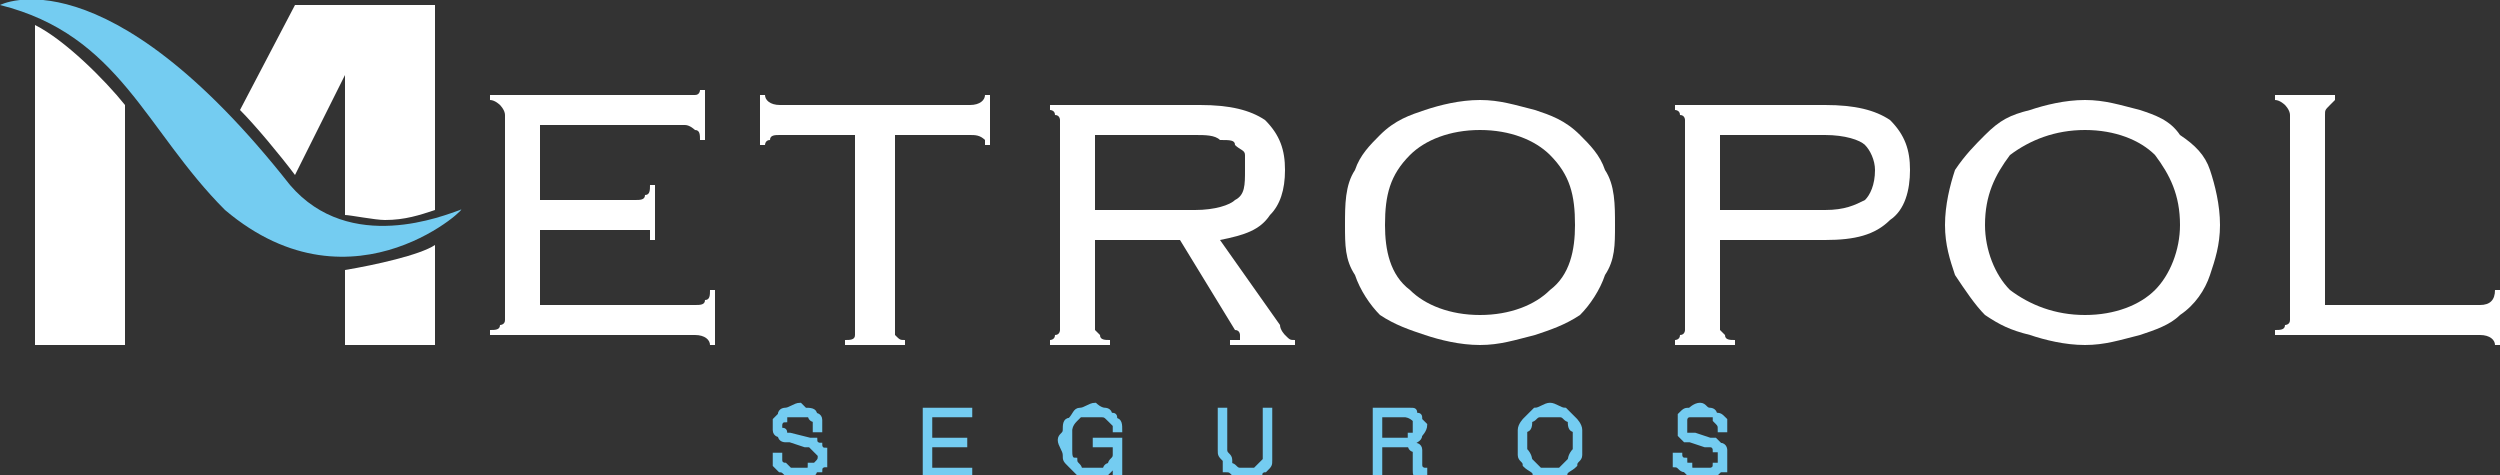 <?xml version="1.0" encoding="UTF-8"?>
<!DOCTYPE svg PUBLIC "-//W3C//DTD SVG 1.1//EN" "http://www.w3.org/Graphics/SVG/1.1/DTD/svg11.dtd">
<!-- Creator: CorelDRAW X7 -->
<svg xmlns="http://www.w3.org/2000/svg" xml:space="preserve" width="500px" height="95px" version="1.1" shape-rendering="geometricPrecision" text-rendering="geometricPrecision" image-rendering="optimizeQuality" fill-rule="evenodd" clip-rule="evenodd"
viewBox="0 0 500 95"
 xmlns:xlink="http://www.w3.org/1999/xlink">
 <rect x="0" y="0" width="500" height="95" fill="#333333" stroke="none"/>
 <g id="Capa_x0020_1">
  <g id="_236706960">
   <g>
    <path fill="#ffffff" fill-rule="nonzero" d="M100 21c0,0 -1,-1 -2,-1l0 -1 38 0c2,0 3,0 3,0 1,0 1,-1 1,-1l1 0 0 10 -1 0c0,-1 0,-2 -1,-2 0,0 -1,-1 -2,-1l-29 0 0 15 19 0c1,0 2,0 2,-1 1,0 1,-1 1,-2l1 0 0 11 -1 0c0,-1 0,-1 0,-2 -1,0 -2,0 -3,0l-19 0 0 15 31 0c1,0 2,0 2,-1 1,0 1,-1 1,-2l1 0 0 11 -1 0c0,-1 -1,-2 -3,-2l-41 0 0 -1c1,0 2,0 2,-1 0,0 1,0 1,-1l0 -41c0,-1 -1,-2 -1,-2z"/>
    <path fill="#ffffff" fill-rule="nonzero" d="M169 68c1,0 2,0 2,-1 0,0 0,-1 0,-1l0 -39 -15 0c-1,0 -2,0 -2,1 -1,0 -1,1 -1,1l-1 0 0 -10 1 0c0,1 1,2 3,2l38 0c2,0 3,-1 3,-2l1 0 0 10 -1 0c0,0 0,-1 0,-1 -1,-1 -2,-1 -3,-1l-15 0 0 39c0,0 0,1 0,1 1,1 1,1 2,1l0 1 -12 0 0 -1z"/>
    <path fill="#ffffff" fill-rule="nonzero" d="M239 42c4,0 7,-1 8,-2 2,-1 2,-3 2,-6 0,-1 0,-2 0,-3 0,-1 -1,-1 -2,-2 0,-1 -1,-1 -3,-1 -1,-1 -3,-1 -5,-1l-20 0 0 15 20 0zm-19 25c0,1 1,1 2,1l0 1 -12 0 0 -1c0,0 1,0 1,-1 1,0 1,-1 1,-1l0 -42c0,0 0,-1 -1,-1 0,-1 -1,-1 -1,-1l0 -1 30 0c6,0 10,1 13,3 3,3 4,6 4,10 0,4 -1,7 -3,9 -2,3 -5,4 -10,5l12 17c0,1 1,2 1,2 1,1 1,1 2,1l0 1 -13 0 0 -1c1,0 1,0 2,0 0,0 0,-1 0,-1 0,0 0,-1 -1,-1l-11 -18 -17 0 0 18c0,0 1,1 1,1z"/>
    <path fill="#ffffff" fill-rule="nonzero" d="M282 31c-4,4 -5,8 -5,14 0,5 1,10 5,13 3,3 8,5 14,5 6,0 11,-2 14,-5 4,-3 5,-8 5,-13 0,-6 -1,-10 -5,-14 -3,-3 -8,-5 -14,-5 -6,0 -11,2 -14,5zm25 -9c3,1 6,2 9,5 2,2 4,4 5,7 2,3 2,7 2,11 0,4 0,7 -2,10 -1,3 -3,6 -5,8 -3,2 -6,3 -9,4 -4,1 -7,2 -11,2 -4,0 -8,-1 -11,-2 -3,-1 -6,-2 -9,-4 -2,-2 -4,-5 -5,-8 -2,-3 -2,-6 -2,-10 0,-4 0,-8 2,-11 1,-3 3,-5 5,-7 3,-3 6,-4 9,-5 3,-1 7,-2 11,-2 4,0 7,1 11,2z"/>
    <path fill="#ffffff" fill-rule="nonzero" d="M365 42c4,0 6,-1 8,-2 1,-1 2,-3 2,-6 0,-2 -1,-4 -2,-5 -1,-1 -4,-2 -8,-2l-21 0 0 15 21 0zm-29 -19c0,-1 -1,-1 -1,-1l0 -1 30 0c6,0 10,1 13,3 3,3 4,6 4,10 0,4 -1,8 -4,10 -3,3 -7,4 -13,4l-21 0 0 18c0,0 1,1 1,1 0,1 1,1 2,1l0 1 -12 0 0 -1c0,0 1,0 1,-1 1,0 1,-1 1,-1l0 -42c0,0 0,-1 -1,-1z"/>
    <path fill="#ffffff" fill-rule="nonzero" d="M402 31c-3,4 -5,8 -5,14 0,5 2,10 5,13 4,3 9,5 15,5 6,0 11,-2 14,-5 3,-3 5,-8 5,-13 0,-6 -2,-10 -5,-14 -3,-3 -8,-5 -14,-5 -6,0 -11,2 -15,5zm26 -9c3,1 6,2 8,5 3,2 5,4 6,7 1,3 2,7 2,11 0,4 -1,7 -2,10 -1,3 -3,6 -6,8 -2,2 -5,3 -8,4 -4,1 -7,2 -11,2 -4,0 -8,-1 -11,-2 -4,-1 -6,-2 -9,-4 -2,-2 -4,-5 -6,-8 -1,-3 -2,-6 -2,-10 0,-4 1,-8 2,-11 2,-3 4,-5 6,-7 3,-3 5,-4 9,-5 3,-1 7,-2 11,-2 4,0 7,1 11,2z"/>
    <g>
     <path fill="#74CCF1" fill-rule="nonzero" d="M0 1c0,0 21,-11 58,36 12,14 31,6 34,5 3,-2 -21,22 -47,0 -16,-16 -21,-35 -45,-41z"/>
     <path fill="#ffffff" fill-rule="nonzero" d="M69 15l0 28c1,0 6,1 8,1 4,0 7,-1 10,-2l0 -41 -28 0 -11 21c3,3 8,9 11,13l10 -20z"/>
     <path fill="#ffffff" fill-rule="nonzero" d="M69 54l0 15 18 0 0 -20c0,0 0,0 0,0 -3,2 -12,4 -18,5z"/>
     <path fill="#ffffff" fill-rule="nonzero" d="M7 5l0 64 18 0 0 -48c-4,-5 -12,-13 -18,-16z"/>
    </g>
    <path fill="#ffffff" fill-rule="nonzero" d="M467 20c0,0 -1,1 -1,1 -1,1 -1,1 -1,2l0 38 31 0c2,0 3,-1 3,-3l1 0 0 11 -1 0c0,-1 -1,-2 -3,-2l-41 0 0 -1c1,0 2,0 2,-1 0,0 1,0 1,-1l0 -41c0,-1 -1,-2 -1,-2 0,0 -1,-1 -2,-1l0 -1 12 0 0 1z"/>
   </g>
   <g>
    <path fill="#74CCF1" fill-rule="nonzero" stroke="#74CCF1" stroke-width="0.9" d="M156 92c0,1 1,1 1,1 1,1 1,1 1,1 1,0 2,0 2,0 1,0 1,0 1,0 1,0 1,0 1,-1 1,0 1,0 1,0 1,-1 1,-1 1,-2 0,0 0,0 -1,-1 0,0 0,0 0,0 0,0 -1,-1 -1,-1 0,0 -1,0 -1,0l-3 -1c0,0 -1,0 -1,0 0,0 -1,0 -1,-1 0,0 -1,0 -1,-1 0,0 0,0 0,-1 0,0 0,-1 0,-1 0,0 1,-1 1,-1 0,-1 1,-1 1,-1 1,0 2,-1 3,-1 0,0 1,1 1,1 1,0 2,0 2,1 0,0 1,0 1,1 0,0 0,1 0,2l-1 0c0,-1 0,-1 0,-2 0,0 -1,0 -1,-1 0,0 -1,0 -1,0 0,0 -1,0 -1,0 -1,0 -1,0 -2,0 0,0 0,0 -1,0 0,0 0,1 0,1 -1,0 -1,1 -1,1 0,0 0,1 0,1 1,0 1,0 1,1 0,0 0,0 1,0 0,0 0,0 0,0l4 1c0,0 0,0 1,0 0,1 1,1 1,1 0,0 0,1 1,1 0,0 0,1 0,1 0,1 0,1 0,1 0,0 0,1 0,1 0,0 -1,0 -1,1 0,0 0,0 -1,0 0,1 -1,1 -1,1 -1,0 -1,0 -2,0 -1,0 -2,0 -2,0 -1,0 -1,-1 -2,-1 0,0 -1,-1 -1,-1 0,-1 0,-2 0,-2l1 0c0,0 0,1 0,1z"/>
    <polygon fill="#74CCF1" fill-rule="nonzero" stroke="#74CCF1" stroke-width="0.9" points="194,82 194,83 186,83 186,88 193,88 193,89 186,89 186,94 194,94 194,95 185,95 185,82 "/>
    <path fill="#74CCF1" fill-rule="nonzero" stroke="#74CCF1" stroke-width="0.9" d="M223 95l0 -3 0 0c0,1 0,1 -1,2 0,0 0,0 -1,1 0,0 -1,0 -1,0 0,0 -1,0 -1,0 -1,0 -2,0 -3,0 -1,-1 -1,-1 -2,-2 -1,-1 -1,-1 -1,-2 0,-1 -1,-2 -1,-3 0,-1 1,-1 1,-2 0,-1 0,-2 1,-2 1,-1 1,-2 2,-2 1,0 2,-1 3,-1 0,0 1,1 2,1 0,0 1,0 1,1 1,0 1,0 1,1 1,0 1,1 1,2l-1 0c0,-1 0,-1 0,-1 -1,-1 -1,-1 -1,-1 -1,-1 -1,-1 -2,-1 0,0 -1,0 -1,0 -1,0 -2,0 -3,0 0,0 -1,1 -1,1 -1,1 -1,2 -1,2 0,1 0,2 0,2 0,1 0,2 0,2 0,1 0,2 1,2 0,1 1,1 1,2 1,0 2,0 3,0 0,0 1,0 2,0 0,-1 1,-1 1,-1 0,-1 1,-1 1,-2 0,0 0,-1 0,-2l-4 0 0 -1 5 0 0 7 -1 0z"/>
    <path fill="#74CCF1" fill-rule="nonzero" stroke="#74CCF1" stroke-width="0.9" d="M245 82l0 8c0,1 1,1 1,2 0,0 0,1 0,1 1,0 1,1 2,1 0,0 1,0 1,0 1,0 1,0 2,0 0,0 1,-1 1,-1 0,0 1,-1 1,-1 0,-1 0,-1 0,-2l0 -8 1 0 0 8c0,1 0,1 0,2 0,1 0,1 -1,2 0,0 -1,0 -1,1 -1,0 -2,0 -3,0 -1,0 -1,0 -2,0 -1,-1 -1,-1 -2,-1 0,-1 0,-1 0,-2 -1,-1 -1,-1 -1,-2l0 -8 1 0z"/>
    <path fill="#74CCF1" fill-rule="nonzero" stroke="#74CCF1" stroke-width="0.9" d="M281 88c0,0 0,0 1,0 0,0 0,0 0,-1 1,0 1,0 1,0 0,-1 0,-1 0,-2 0,0 0,-1 0,-1 -1,-1 -2,-1 -2,-1l-5 0 0 5 5 0zm0 -6c0,0 1,0 1,0 1,0 1,0 1,1 1,0 1,0 1,1 0,0 1,1 1,1 0,1 -1,2 -1,2 0,1 -1,1 -2,2l0 0c0,0 1,0 1,0 0,0 1,0 1,1 0,0 0,0 0,0 0,1 0,1 0,2 0,0 0,0 0,0 0,1 0,1 0,1 0,1 1,1 1,1 0,0 0,1 0,1l-1 0c-1,0 -1,0 -1,-1 0,0 0,0 0,0 0,0 0,0 0,-1 0,0 0,0 0,0 0,-1 0,-1 0,-2 0,0 0,0 0,-1 0,0 -1,0 -1,-1 0,0 -1,0 -1,0l-5 0 0 6 -1 0 0 -13 6 0z"/>
    <path fill="#74CCF1" fill-rule="nonzero" stroke="#74CCF1" stroke-width="0.9" d="M305 90c1,1 1,2 1,2 1,1 1,1 2,2 0,0 1,0 2,0 1,0 2,0 2,0 1,-1 1,-1 2,-2 0,0 0,-1 1,-2 0,0 0,-1 0,-2 0,0 0,-1 0,-2 -1,0 -1,-1 -1,-2 -1,0 -1,-1 -2,-1 0,0 -1,0 -2,0 -1,0 -2,0 -2,0 -1,0 -1,1 -2,1 0,1 0,2 -1,2 0,1 0,2 0,2 0,1 0,2 0,2zm-1 -4c0,-1 1,-2 1,-2 1,-1 2,-2 2,-2 1,0 2,-1 3,-1 1,0 2,1 3,1 0,0 1,1 2,2 0,0 1,1 1,2 0,1 0,1 0,2 0,1 0,2 0,3 0,1 -1,1 -1,2 -1,1 -2,1 -2,2 -1,0 -2,0 -3,0 -1,0 -2,0 -3,0 0,-1 -1,-1 -2,-2 0,-1 -1,-1 -1,-2 0,-1 0,-2 0,-3 0,-1 0,-1 0,-2z"/>
    <path fill="#74CCF1" fill-rule="nonzero" stroke="#74CCF1" stroke-width="0.9" d="M337 92c0,1 0,1 1,1 0,1 0,1 1,1 0,0 1,0 2,0 0,0 0,0 1,0 0,0 1,0 1,-1 0,0 1,0 1,0 0,-1 0,-1 0,-2 0,0 0,0 0,-1 0,0 -1,0 -1,0 0,0 0,-1 -1,-1 0,0 0,0 -1,0l-3 -1c0,0 0,0 -1,0 0,0 0,0 -1,-1 0,0 0,0 0,-1 0,0 0,0 0,-1 0,0 0,-1 0,-1 0,0 0,-1 0,-1 1,-1 1,-1 2,-1 0,0 1,-1 2,-1 1,0 1,1 2,1 0,0 1,0 1,1 1,0 1,0 2,1 0,0 0,1 0,2l-1 0c0,-1 0,-1 -1,-2 0,0 0,0 0,-1 -1,0 -1,0 -2,0 0,0 0,0 -1,0 0,0 -1,0 -1,0 -1,0 -1,0 -1,0 -1,0 -1,1 -1,1 0,0 0,1 0,1 0,0 0,1 0,1 0,0 0,0 0,1 1,0 1,0 1,0 0,0 0,0 1,0l3 1c0,0 1,0 1,0 1,1 1,1 1,1 1,0 1,1 1,1 0,0 0,1 0,1 0,1 0,1 0,1 0,0 0,1 0,1 0,0 0,0 0,1 -1,0 -1,0 -1,0 -1,1 -1,1 -2,1 0,0 -1,0 -2,0 0,0 -1,0 -2,0 0,0 -1,-1 -1,-1 -1,0 -1,-1 -2,-1 0,-1 0,-2 0,-2l1 0c0,0 0,1 1,1z"/>
   </g>
  </g>
 </g>
</svg>
